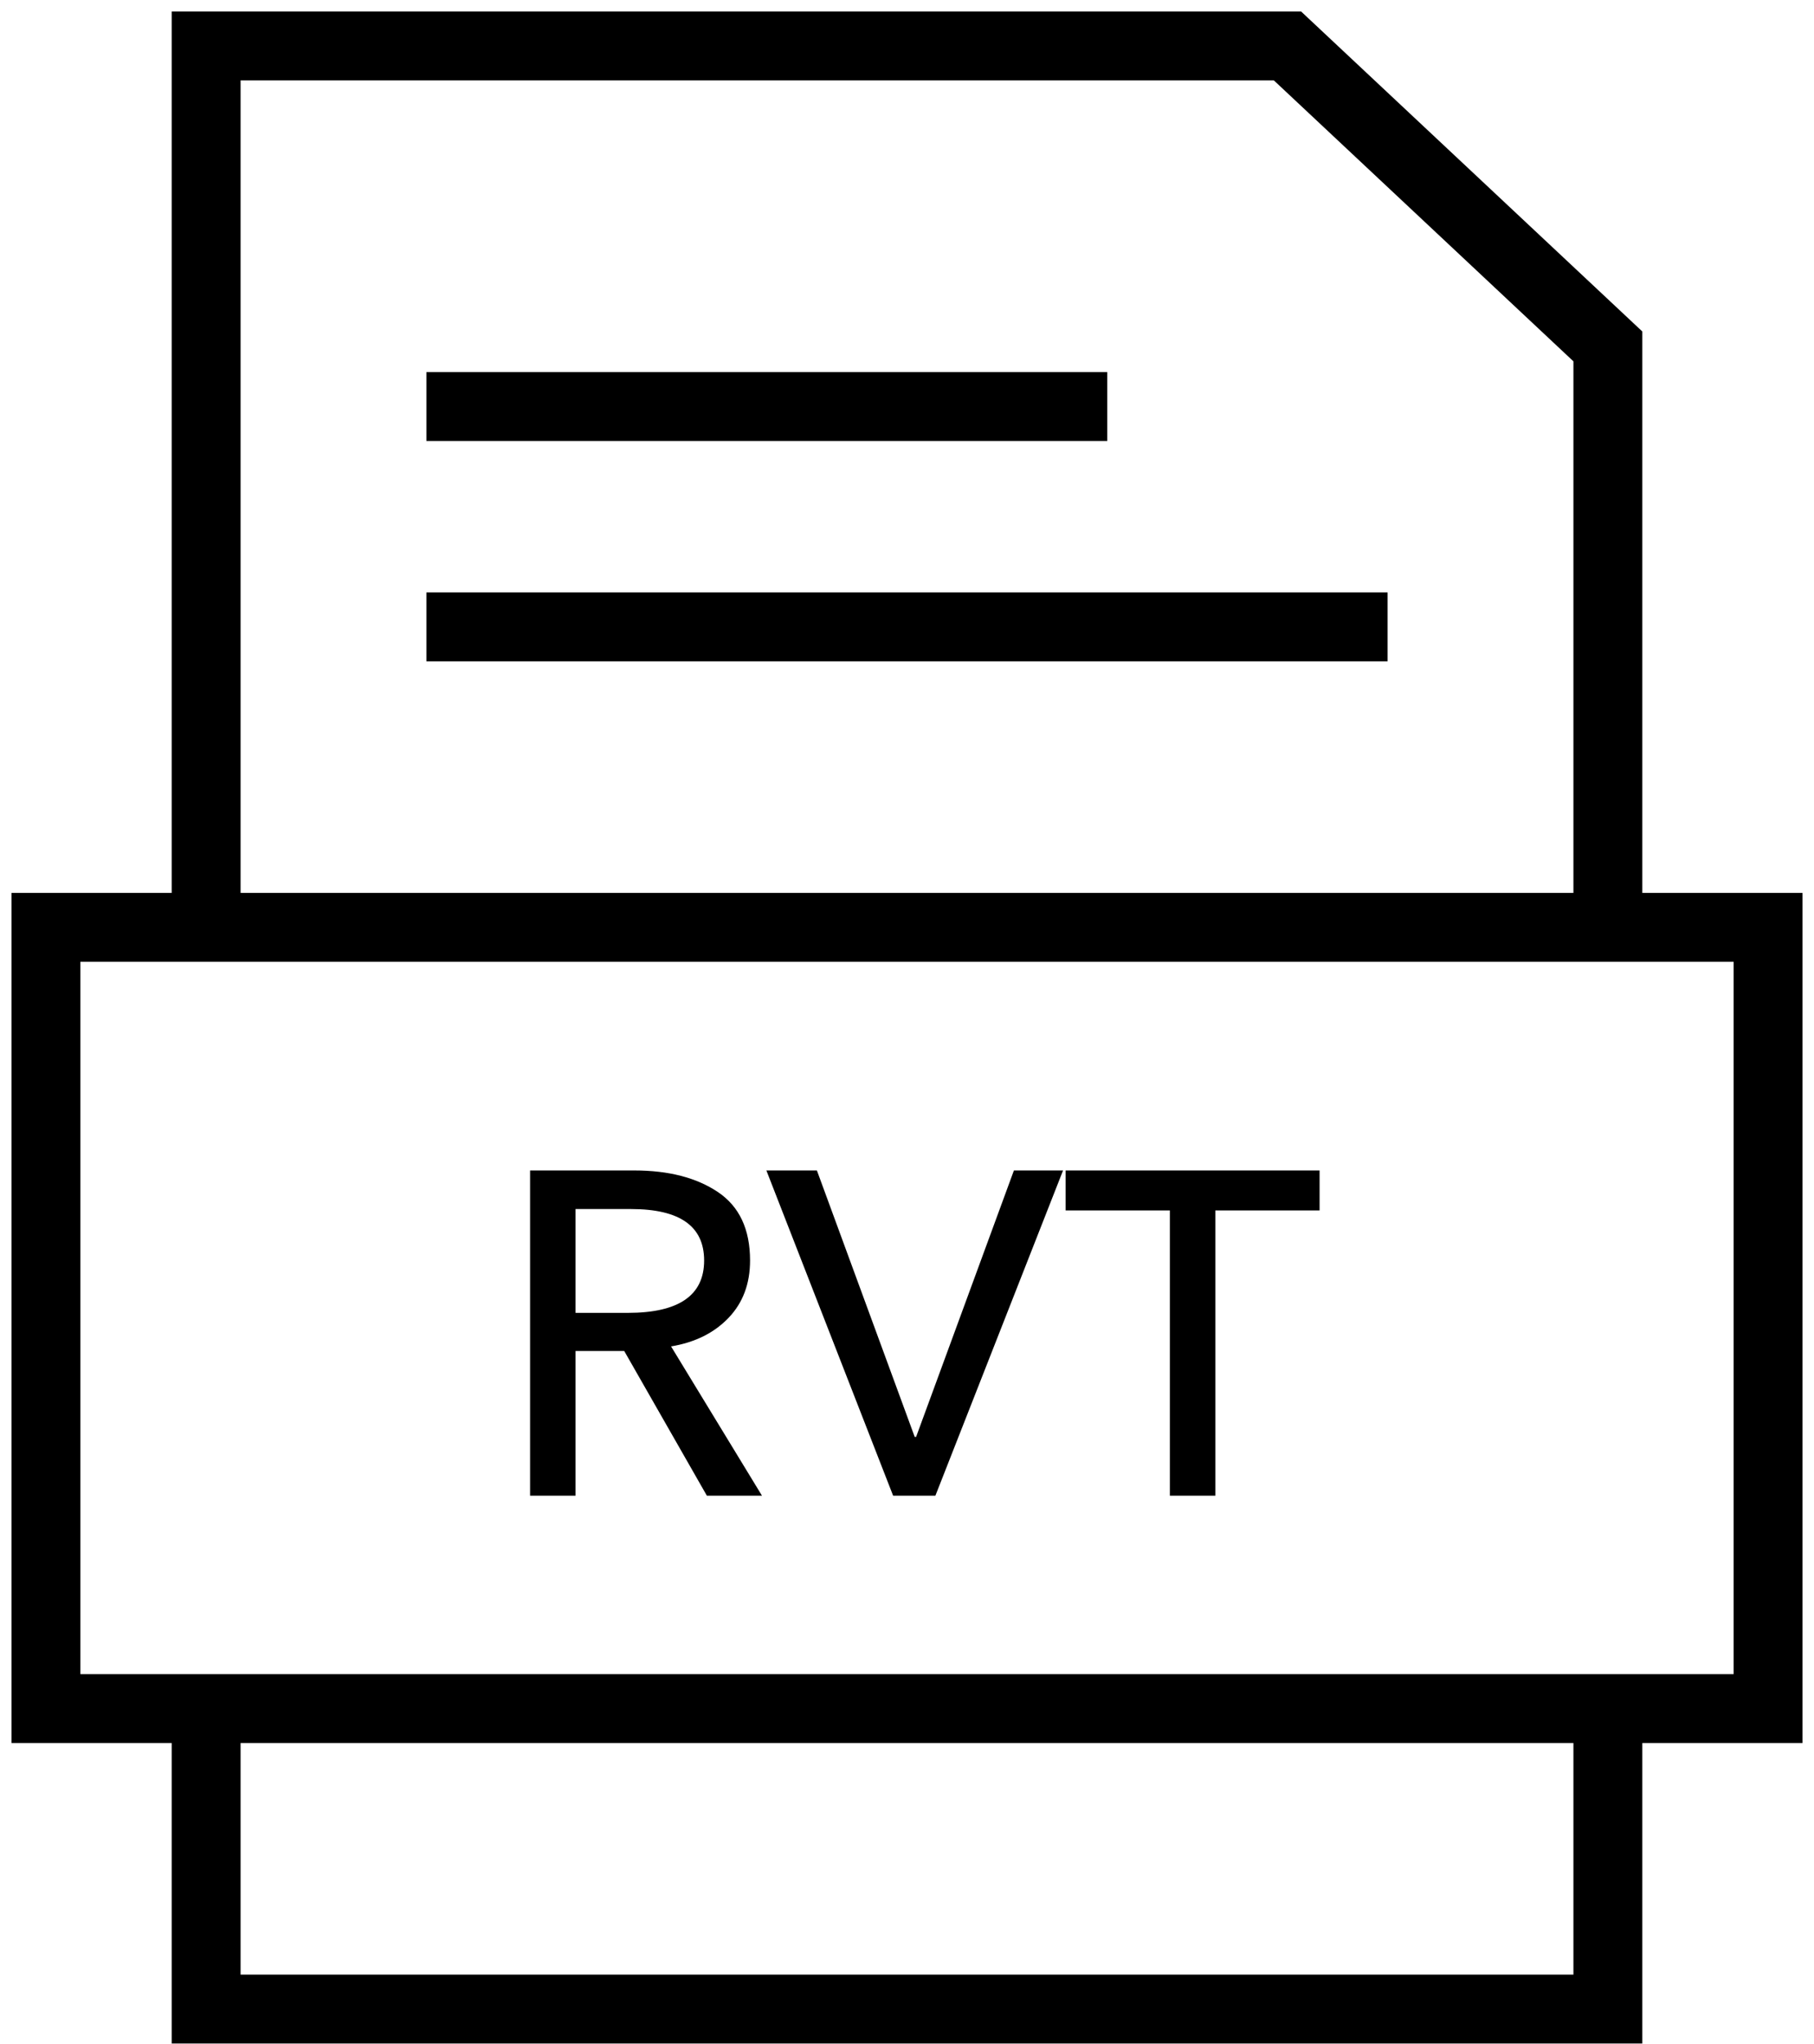 <svg width="79" height="89" viewBox="0 0 79 89" fill="none" xmlns="http://www.w3.org/2000/svg">
    <path
        d="M8.977 40.372H2V74.384H8.977M8.977 40.372V2H56.07L70.023 15.081V40.372M8.977 40.372H70.023M8.977 74.384V87.465H70.023V74.384M8.977 74.384H70.023M70.023 74.384H77V40.372H70.023M18.57 17.698H48.221M18.57 27.291H60.43"
        stroke="black" stroke-width="3" />
    <path
        d="M25.065 58.816V65.116H23.085V50.956H27.625C29.119 50.956 30.332 51.27 31.265 51.896C32.199 52.523 32.665 53.516 32.665 54.876C32.665 55.89 32.352 56.723 31.725 57.376C31.099 58.03 30.265 58.443 29.225 58.616L33.185 65.116H30.785L27.185 58.816H25.065ZM25.065 52.636V57.156H27.345C29.559 57.156 30.665 56.396 30.665 54.876C30.665 53.383 29.605 52.636 27.485 52.636H25.065ZM35.576 50.956L39.836 62.556H39.896L44.156 50.956H46.296L40.736 65.116H38.896L33.376 50.956H35.576ZM52.928 52.696V65.116H50.948V52.696H46.408V50.956H57.468V52.696H52.928Z"
        fill="black" />
</svg>